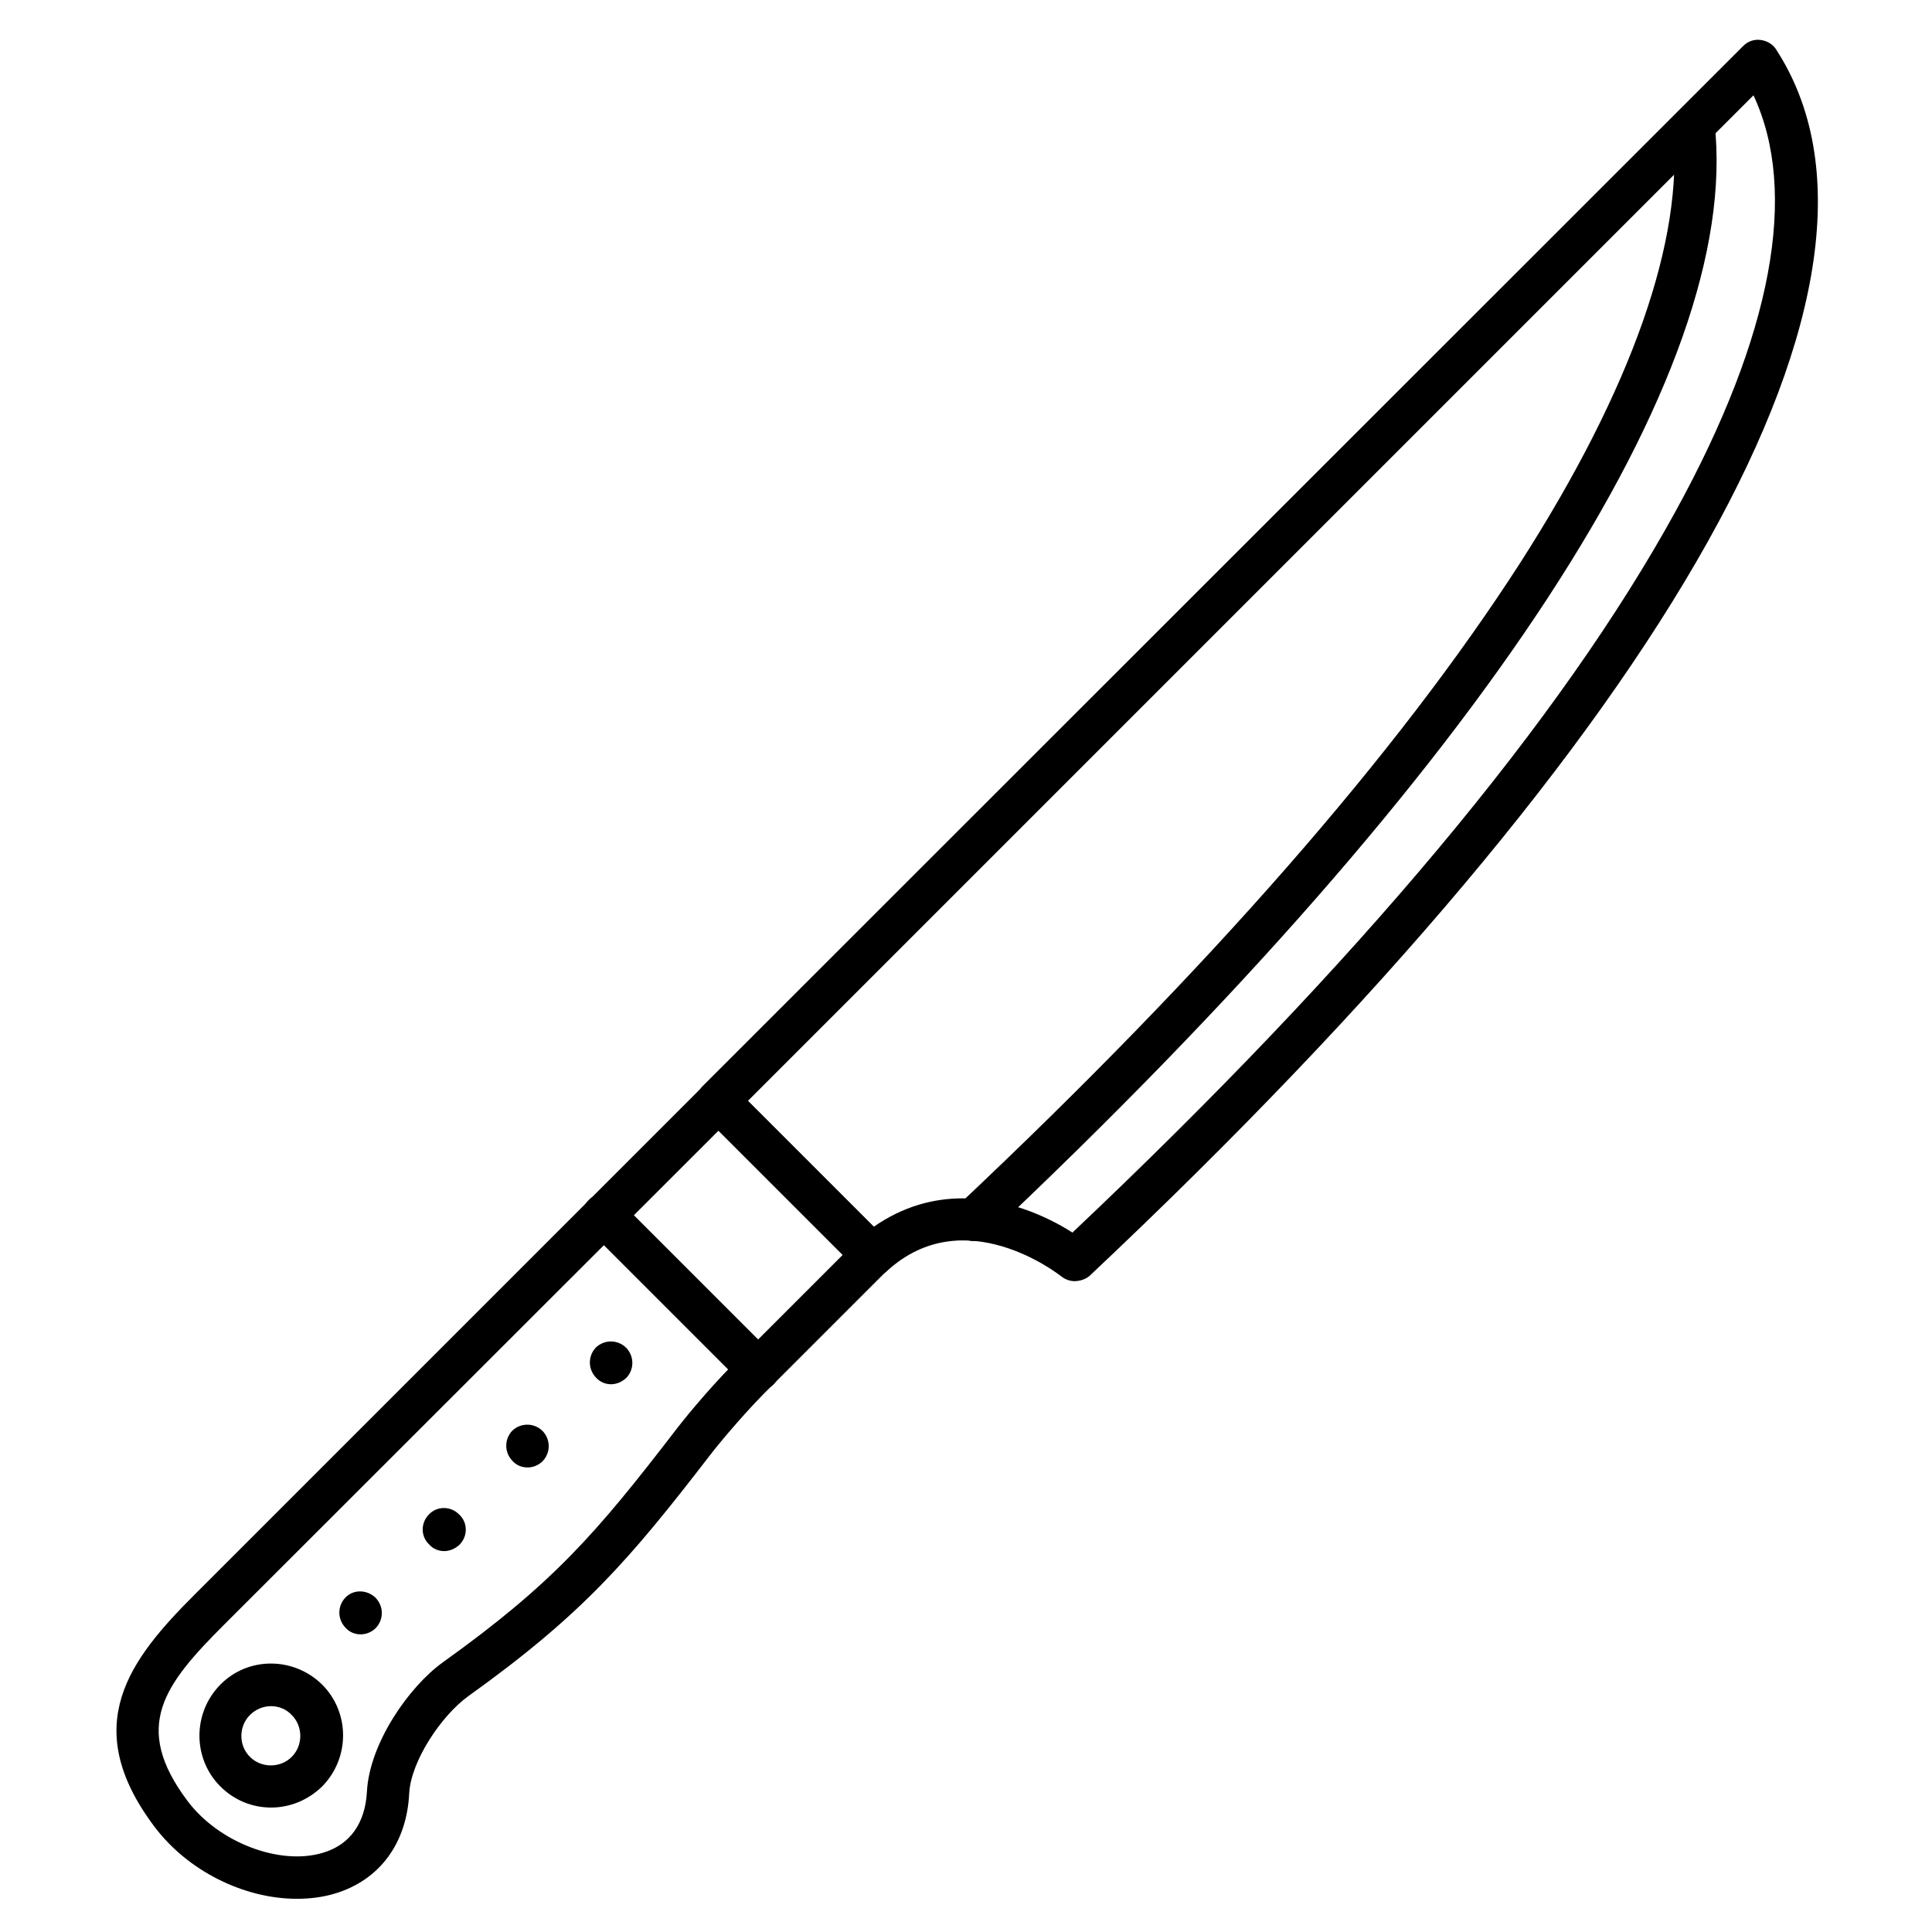 <?xml version="1.0" encoding="UTF-8"?>
<!-- The Best Svg Icon site in the world: iconSvg.co, Visit us! https://iconsvg.co -->
<svg fill="#000000" width="800px" height="800px" version="1.1" viewBox="144 144 512 512" xmlns="http://www.w3.org/2000/svg">
 <g>
  <path d="m428.77 483.52c-1.23 0-2.465-0.449-3.469-1.23-1.008-0.785-25.863-20.152-46.238-1.457-2.238 2.016-5.598 1.902-7.727-0.223l-40.977-40.977c-2.238-2.238-2.238-5.711 0-7.949l275.64-275.53c1.23-1.23 2.91-1.793 4.59-1.566 1.68 0.223 3.246 1.121 4.141 2.574 39.184 60.57-27.094 179.13-182.04 325.01-1.117 0.895-2.574 1.344-3.914 1.344zm-29.672-21.945c11.418 0 21.945 4.477 29.109 9.07 75.91-71.766 129.65-136.14 159.88-191.22 25.637-46.688 32.578-84.527 20.602-110.17l-266.46 266.46 33.363 33.363c7.727-5.375 15.789-7.504 23.512-7.504z"/>
  <path d="m402.02 472.88c-1.457 0-3.023-0.559-4.031-1.793-2.129-2.238-2.016-5.82 0.223-7.949 66.168-62.359 116.1-119.46 148.57-169.84 29.668-46.238 43.664-86.094 40.527-115.32-0.336-3.023 1.902-5.82 4.926-6.156 3.137-0.336 5.82 1.902 6.156 4.926 7.277 66.277-61.129 170.85-192.46 294.67-1.227 0.898-2.57 1.457-3.91 1.457z"/>
  <path d="m222.66 647.2c-13.883 0-28.887-7.277-37.84-19.258-20.039-26.758-6.383-44.223 10.746-61.352l134.8-134.8c2.238-2.238 5.711-2.238 7.949 0 2.238 2.238 2.238 5.711 0 7.949l-134.91 134.8c-15.898 15.898-24.52 26.98-9.742 46.688 8.285 11.082 24.52 17.242 35.938 13.77 7.164-2.129 11.195-7.836 11.645-16.234 0.672-12.652 10.973-27.652 20.152-34.258 29.223-20.938 40.641-34.148 61.801-61.688 3.359-4.367 10.859-13.324 17.688-19.816l30.34-30.34c2.238-2.238 5.711-2.238 7.949 0 2.238 2.238 2.238 5.711 0 7.949l-30.453 30.453c-6.269 6.047-13.547 14.668-16.57 18.586-21.383 27.766-33.812 42.207-64.152 63.93-6.941 5.039-15.113 17.016-15.562 25.75-0.672 13.211-7.836 22.84-19.48 26.422-3.242 1.004-6.715 1.449-10.297 1.449z"/>
  <path d="m344.91 512.63c-1.457 0-2.91-0.559-3.918-1.68l-40.977-40.977c-2.238-2.238-2.238-5.711 0-7.949 2.238-2.238 5.711-2.238 7.949 0l40.977 40.977c2.238 2.238 2.238 5.711 0 7.949-1.23 1.117-2.688 1.68-4.031 1.68z"/>
  <path d="m305.95 510.84c-1.457 0-2.91-0.559-3.918-1.68l-0.113-0.113c-2.129-2.238-2.129-5.711 0-7.949 2.238-2.129 5.711-2.129 7.949 0l0.113 0.113c2.129 2.238 2.129 5.711 0 7.949-1.23 1.121-2.688 1.68-4.031 1.68z"/>
  <path d="m283.79 532.89c-1.457 0-2.91-0.559-3.918-1.68l-0.113-0.113c-2.129-2.238-2.129-5.711 0-7.949 2.238-2.129 5.711-2.129 7.949 0l0.113 0.113c2.129 2.238 2.129 5.711 0 7.949-1.117 1.121-2.574 1.68-4.031 1.68z"/>
  <path d="m261.73 555.06c-1.457 0-2.91-0.559-3.918-1.68l-0.113-0.113c-2.238-2.129-2.238-5.711 0-7.949 2.129-2.238 5.711-2.238 7.949 0l0.113 0.113c2.238 2.129 2.238 5.711 0 7.949-1.23 1.121-2.688 1.68-4.031 1.68z"/>
  <path d="m239.56 577.12c-1.457 0-2.91-0.559-3.918-1.68l-0.113-0.113c-2.129-2.238-2.129-5.711 0-7.949s5.711-2.129 7.949 0l0.113 0.113c2.129 2.238 2.129 5.711 0 7.949-1.121 1.117-2.574 1.68-4.031 1.68z"/>
  <path d="m215.83 623.02c-4.926 0-9.742-1.902-13.434-5.598-7.391-7.391-7.391-19.48 0-26.98s19.48-7.391 26.98 0c7.391 7.391 7.391 19.48 0 26.98-3.805 3.691-8.621 5.598-13.547 5.598zm0-26.871c-2.016 0-4.031 0.785-5.598 2.352-3.023 3.023-3.023 8.062 0 11.082 3.023 3.023 8.062 3.023 11.082 0 3.023-3.023 3.023-8.062 0-11.082-1.453-1.566-3.469-2.352-5.484-2.352z"/>
 </g>
</svg>
